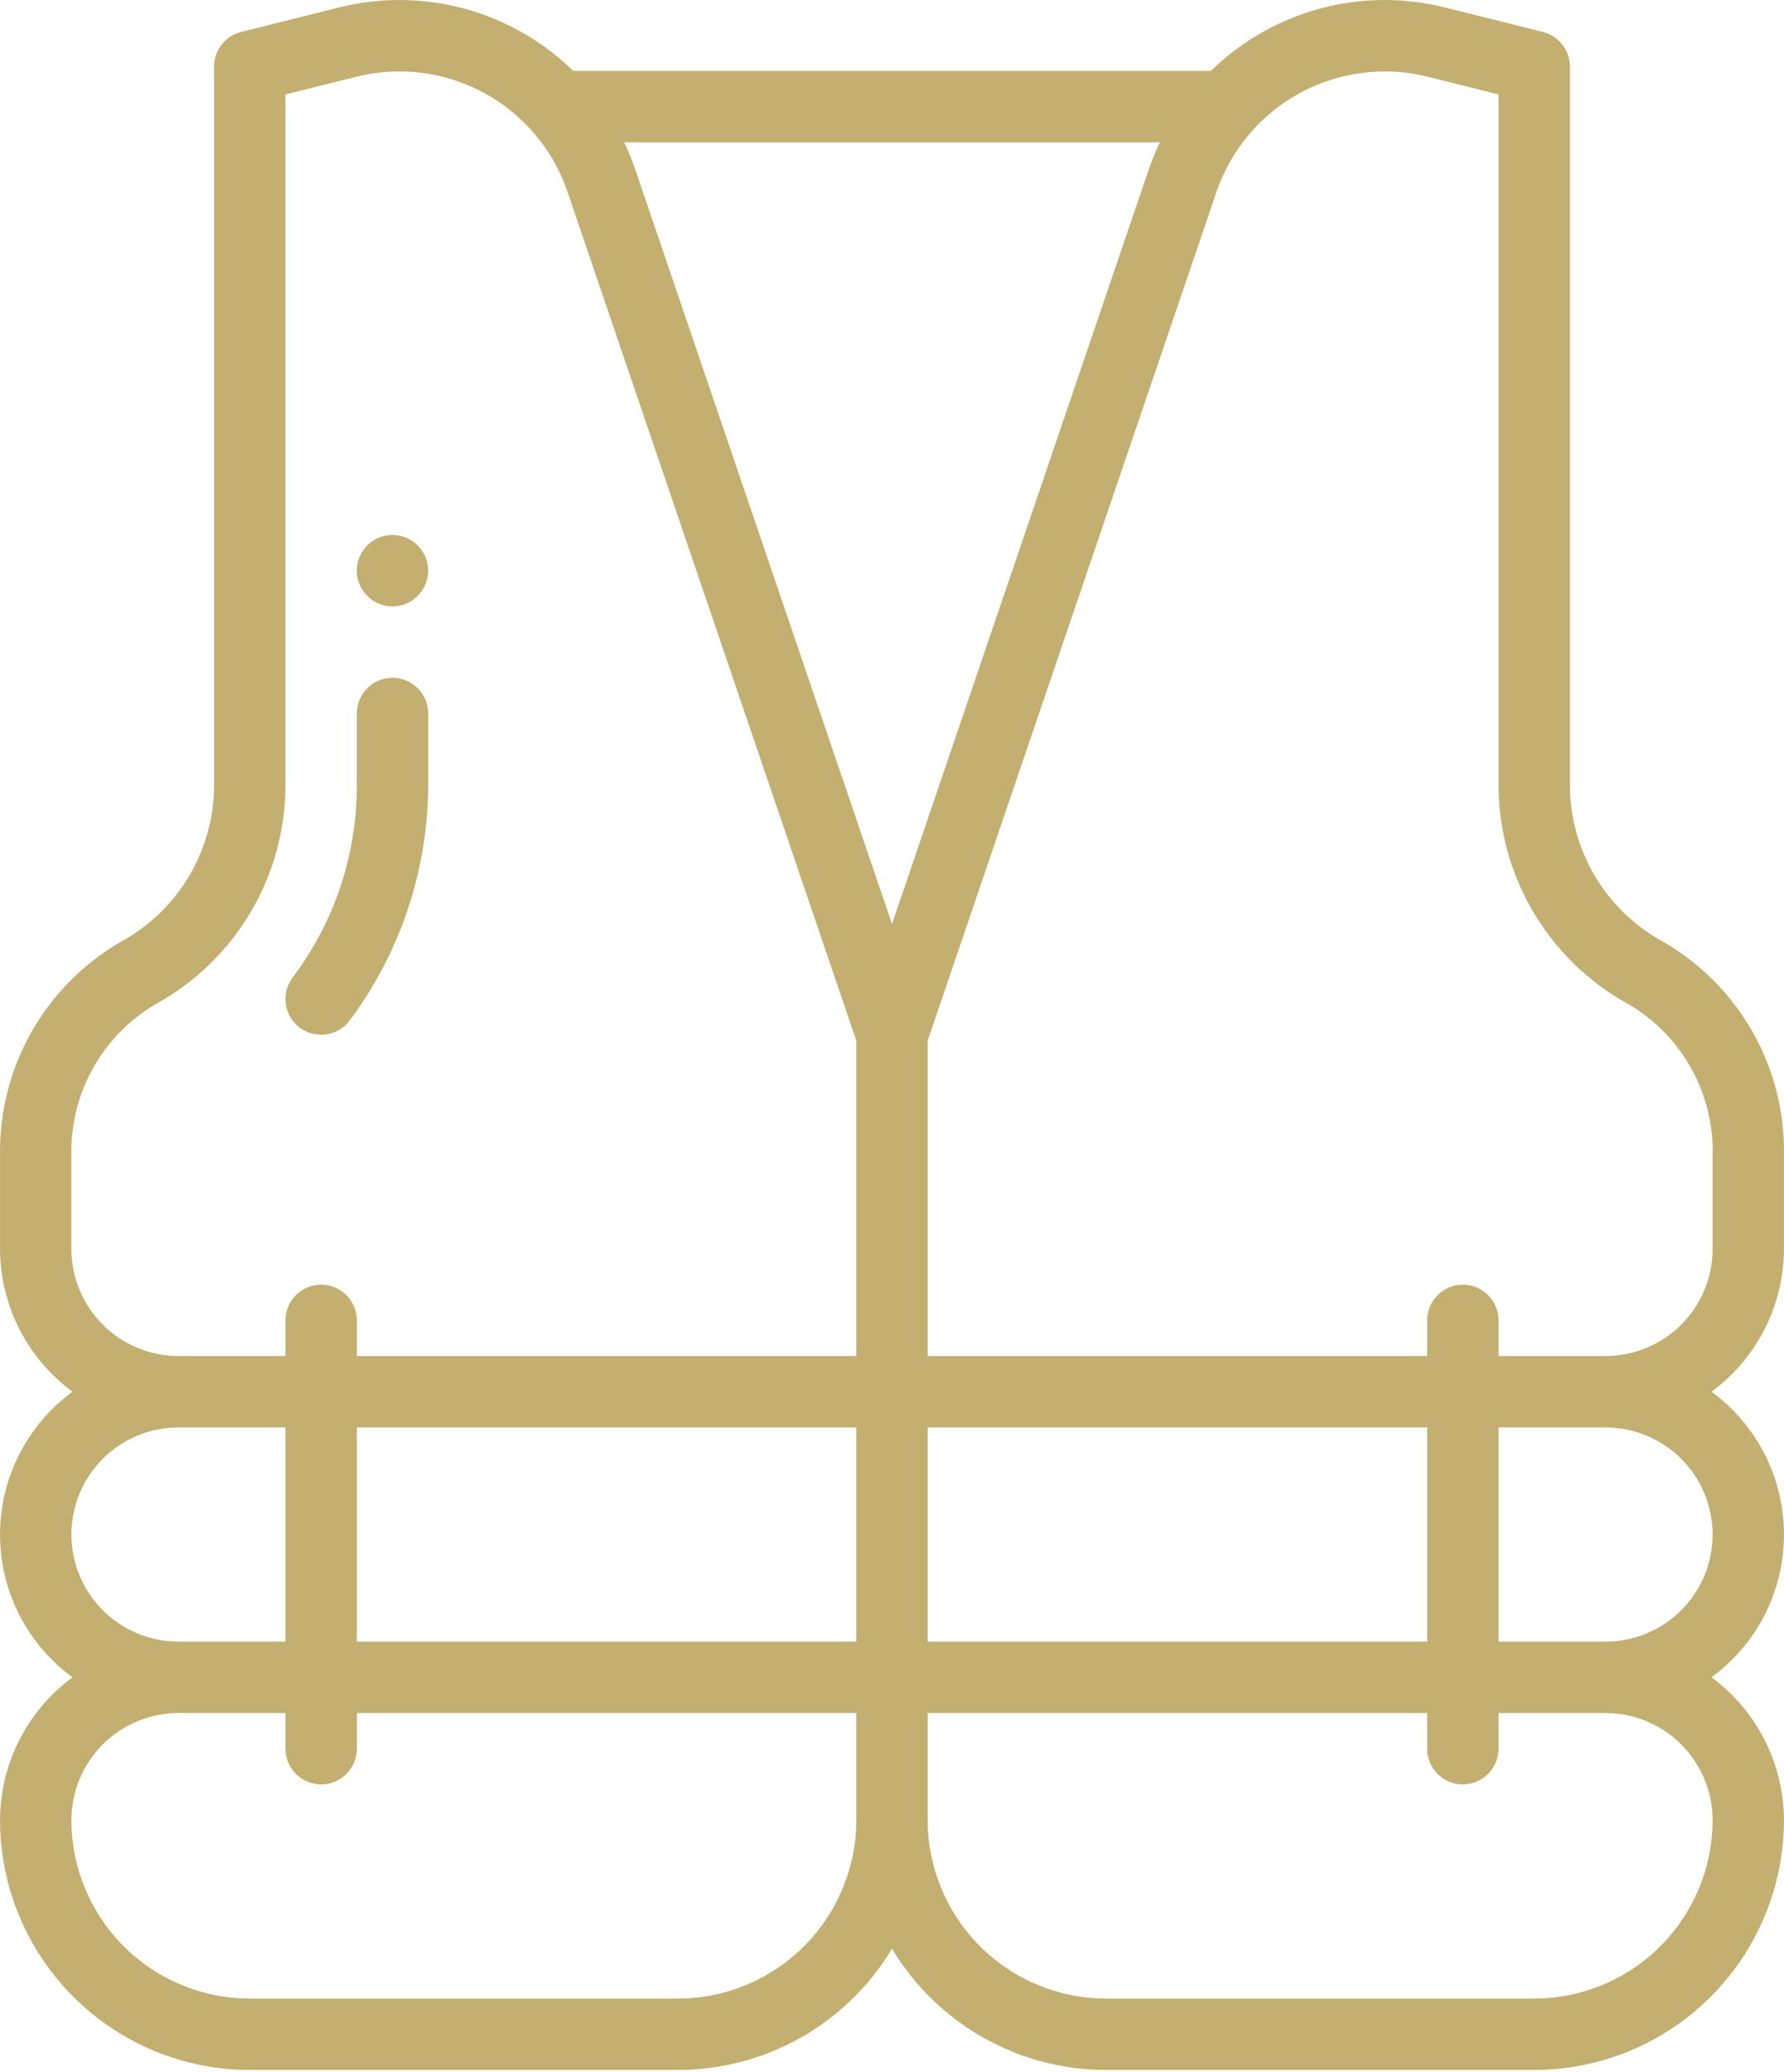 <svg width="56" height="65" viewBox="0 0 56 65" fill="none" xmlns="http://www.w3.org/2000/svg">
<path d="M10.08 32.464C9.872 32.463 9.668 32.405 9.491 32.296C9.315 32.186 9.172 32.03 9.079 31.844C8.986 31.658 8.947 31.45 8.965 31.243C8.984 31.036 9.06 30.838 9.185 30.672C10.498 28.929 11.206 26.806 11.201 24.624V22.384C11.201 22.087 11.319 21.802 11.529 21.592C11.739 21.382 12.024 21.264 12.321 21.264C12.618 21.264 12.903 21.382 13.113 21.592C13.323 21.802 13.441 22.087 13.441 22.384V24.624C13.435 27.288 12.571 29.88 10.977 32.016C10.873 32.155 10.737 32.268 10.581 32.346C10.426 32.423 10.254 32.464 10.08 32.464Z" fill="#C3AF70"/>
<path d="M12.319 19.024C12.938 19.024 13.439 18.523 13.439 17.904C13.439 17.286 12.938 16.784 12.319 16.784C11.701 16.784 11.199 17.286 11.199 17.904C11.199 18.523 11.701 19.024 12.319 19.024Z" fill="#C3AF70"/>
<path d="M55.999 39.183V36.251C56.024 34.894 55.684 33.554 55.014 32.373C54.344 31.192 53.369 30.213 52.192 29.538C51.31 29.055 50.575 28.344 50.062 27.48C49.55 26.615 49.279 25.629 49.279 24.624V2.088C49.279 1.838 49.196 1.596 49.042 1.399C48.888 1.202 48.673 1.062 48.431 1.002L45.38 0.239C44.085 -0.089 42.726 -0.079 41.436 0.269C40.145 0.617 38.965 1.29 38.01 2.225H17.995C17.038 1.29 15.858 0.616 14.567 0.268C13.275 -0.079 11.916 -0.089 10.62 0.239L7.569 1.002C7.327 1.062 7.112 1.202 6.958 1.399C6.804 1.596 6.721 1.838 6.721 2.088V24.624C6.721 25.628 6.451 26.613 5.939 27.477C5.428 28.341 4.694 29.052 3.814 29.535C2.635 30.212 1.659 31.193 0.988 32.376C0.318 33.558 -0.023 34.899 0.001 36.259V39.183C0.004 40.056 0.211 40.916 0.606 41.694C1.001 42.472 1.573 43.146 2.276 43.663C1.571 44.178 0.998 44.852 0.602 45.631C0.207 46.409 0.001 47.27 0.001 48.143C0.001 49.016 0.207 49.877 0.602 50.655C0.998 51.433 1.571 52.108 2.276 52.623C1.573 53.139 1.001 53.814 0.606 54.592C0.211 55.37 0.004 56.23 0.001 57.102C0.004 59.181 0.83 61.174 2.3 62.643C3.77 64.113 5.762 64.94 7.841 64.942H21.28C22.633 64.941 23.963 64.591 25.141 63.924C26.318 63.257 27.303 62.297 28 61.137C28.697 62.297 29.682 63.257 30.859 63.924C32.037 64.591 33.367 64.941 34.72 64.942H48.159C50.238 64.94 52.23 64.113 53.7 62.643C55.17 61.174 55.996 59.181 55.999 57.102C55.996 56.23 55.789 55.37 55.394 54.592C54.999 53.814 54.427 53.139 53.724 52.623C54.429 52.108 55.002 51.433 55.398 50.655C55.793 49.877 55.999 49.016 55.999 48.143C55.999 47.27 55.793 46.409 55.398 45.631C55.002 44.852 54.429 44.178 53.724 43.663C54.427 43.146 54.999 42.472 55.394 41.694C55.789 40.916 55.996 40.056 55.999 39.183ZM36.409 4.465C36.29 4.712 36.184 4.966 36.091 5.224L28 28.988L19.904 5.208C19.813 4.955 19.709 4.707 19.593 4.465H36.409ZM2.241 39.183V36.259C2.217 35.301 2.45 34.354 2.917 33.517C3.383 32.68 4.065 31.983 4.892 31.499C6.124 30.823 7.152 29.828 7.867 28.618C8.583 27.409 8.961 26.029 8.961 24.624V2.963L11.163 2.413C12.509 2.071 13.934 2.243 15.16 2.897C16.385 3.55 17.323 4.637 17.789 5.946L26.88 32.65V42.543H11.201V41.423C11.201 41.126 11.083 40.841 10.873 40.631C10.663 40.421 10.378 40.303 10.081 40.303C9.784 40.303 9.499 40.421 9.289 40.631C9.079 40.841 8.961 41.126 8.961 41.423V42.543H5.601C4.71 42.542 3.856 42.188 3.226 41.558C2.596 40.928 2.242 40.074 2.241 39.183ZM26.88 51.503H11.201V44.783H26.88V51.503ZM29.12 44.783H44.799V51.503H29.12V44.783ZM2.241 48.143C2.242 47.252 2.596 46.398 3.226 45.768C3.856 45.138 4.71 44.784 5.601 44.783H8.961V51.503H5.601C4.71 51.502 3.856 51.148 3.226 50.518C2.596 49.888 2.242 49.034 2.241 48.143ZM21.28 62.702H7.841C6.356 62.7 4.933 62.11 3.883 61.06C2.833 60.01 2.243 58.587 2.241 57.102C2.242 56.212 2.596 55.358 3.226 54.728C3.856 54.098 4.71 53.744 5.601 53.743H8.961V54.863C8.961 55.16 9.079 55.444 9.289 55.654C9.499 55.864 9.784 55.983 10.081 55.983C10.378 55.983 10.663 55.864 10.873 55.654C11.083 55.444 11.201 55.16 11.201 54.863V53.743H26.88V57.102C26.878 58.587 26.288 60.01 25.238 61.06C24.188 62.11 22.765 62.7 21.28 62.702ZM53.759 57.102C53.757 58.587 53.166 60.01 52.117 61.06C51.067 62.11 49.644 62.7 48.159 62.702H34.72C33.235 62.7 31.812 62.11 30.762 61.06C29.712 60.01 29.122 58.587 29.12 57.102V53.743H44.799V54.863C44.799 55.16 44.917 55.444 45.127 55.654C45.337 55.864 45.622 55.983 45.919 55.983C46.216 55.983 46.501 55.864 46.711 55.654C46.921 55.444 47.039 55.16 47.039 54.863V53.743H50.399C51.29 53.744 52.144 54.098 52.774 54.728C53.404 55.358 53.758 56.212 53.759 57.102ZM53.759 48.143C53.758 49.034 53.404 49.888 52.774 50.518C52.144 51.148 51.29 51.502 50.399 51.503H47.039V44.783H50.399C51.29 44.784 52.144 45.138 52.774 45.768C53.404 46.398 53.758 47.252 53.759 48.143ZM53.759 39.183C53.758 40.074 53.404 40.928 52.774 41.558C52.144 42.188 51.29 42.542 50.399 42.543H47.039V41.423C47.039 41.126 46.921 40.841 46.711 40.631C46.501 40.421 46.216 40.303 45.919 40.303C45.622 40.303 45.337 40.421 45.127 40.631C44.917 40.841 44.799 41.126 44.799 41.423V42.543H29.12V32.65L38.206 5.961C38.67 4.649 39.607 3.558 40.834 2.902C42.06 2.245 43.488 2.071 44.837 2.412L47.039 2.963V24.624C47.039 26.031 47.418 27.411 48.135 28.621C48.852 29.831 49.881 30.827 51.115 31.502C51.94 31.985 52.621 32.68 53.086 33.515C53.551 34.35 53.783 35.295 53.759 36.251V39.183Z" fill="#C3AF70"/>
</svg>
